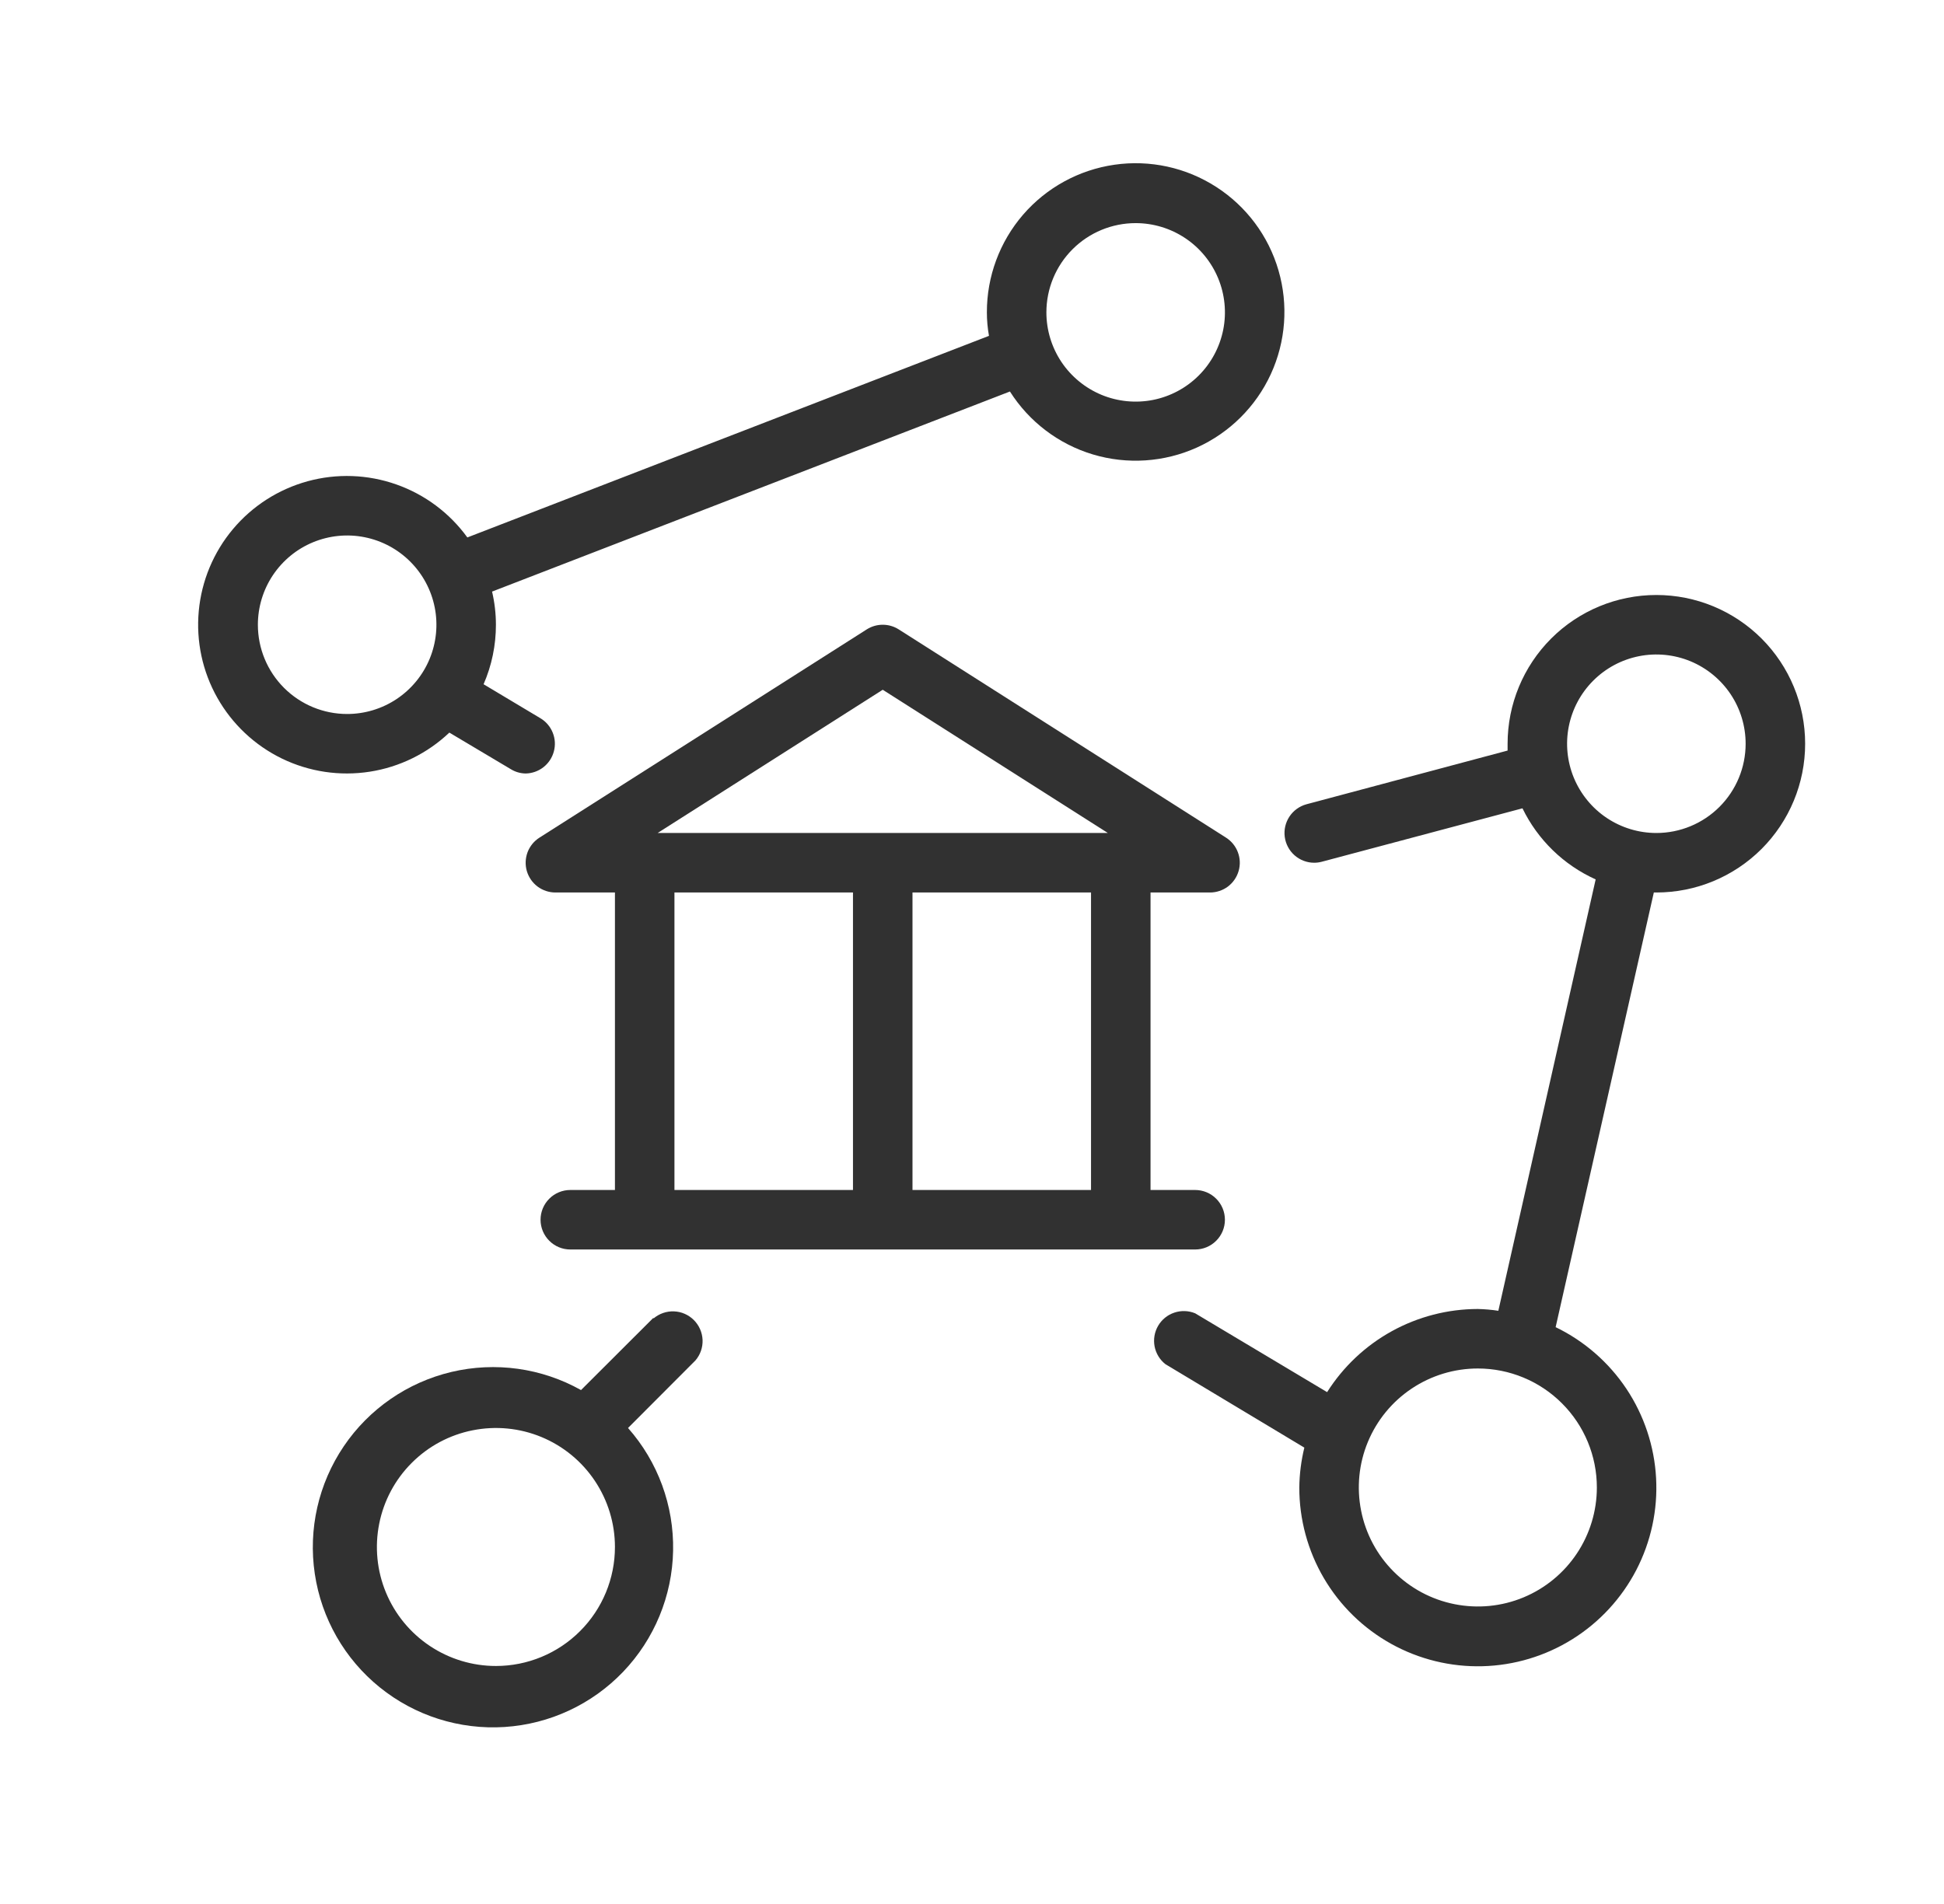 <svg width="49" height="48" viewBox="0 0 49 48" fill="none" xmlns="http://www.w3.org/2000/svg">
<path d="M30.5 22.5C30.662 22.5 30.821 22.447 30.951 22.35C31.08 22.252 31.175 22.115 31.22 21.959C31.266 21.803 31.259 21.636 31.201 21.484C31.144 21.332 31.038 21.203 30.901 21.116L22.651 15.866C22.531 15.79 22.392 15.75 22.25 15.75C22.108 15.75 21.969 15.79 21.849 15.866L13.599 21.116C13.461 21.203 13.356 21.332 13.298 21.484C13.241 21.636 13.234 21.803 13.279 21.959C13.325 22.115 13.419 22.252 13.549 22.35C13.679 22.447 13.837 22.5 14 22.5H15.5V30H14.375C14.176 30 13.985 30.079 13.845 30.22C13.704 30.36 13.625 30.551 13.625 30.75C13.625 30.949 13.704 31.14 13.845 31.28C13.985 31.421 14.176 31.5 14.375 31.5H30.125C30.324 31.5 30.515 31.421 30.655 31.28C30.796 31.14 30.875 30.949 30.875 30.75C30.875 30.551 30.796 30.36 30.655 30.22C30.515 30.079 30.324 30 30.125 30H29V22.5H30.5ZM21.5 30H17V22.5H21.5V30ZM27.5 30H23V22.5H27.5V30ZM16.576 21L22.25 17.389L27.924 21H16.576Z" fill="#313131"/>
<path d="M11.326 18.469L12.875 19.391C12.988 19.461 13.117 19.498 13.25 19.5C13.413 19.497 13.57 19.441 13.698 19.341C13.826 19.241 13.918 19.102 13.96 18.945C14.003 18.788 13.993 18.622 13.932 18.471C13.872 18.32 13.764 18.193 13.625 18.109L12.189 17.25C12.395 16.777 12.501 16.266 12.5 15.75C12.5 15.468 12.467 15.188 12.403 14.914L25.456 9.87C25.94 10.633 26.682 11.197 27.548 11.457C28.413 11.716 29.344 11.654 30.167 11.283C30.991 10.911 31.653 10.254 32.031 9.434C32.409 8.613 32.478 7.683 32.225 6.816C31.973 5.948 31.415 5.201 30.655 4.712C29.895 4.222 28.985 4.024 28.09 4.153C27.196 4.282 26.378 4.729 25.787 5.413C25.197 6.097 24.873 6.971 24.875 7.875C24.875 8.074 24.893 8.272 24.928 8.467L11.78 13.549C11.332 12.931 10.707 12.465 9.987 12.212C9.268 11.959 8.488 11.931 7.752 12.133C7.017 12.335 6.36 12.756 5.87 13.341C5.38 13.925 5.08 14.646 5.01 15.405C4.94 16.165 5.103 16.928 5.478 17.592C5.853 18.256 6.421 18.791 7.107 19.124C7.794 19.457 8.565 19.572 9.319 19.455C10.073 19.338 10.773 18.994 11.326 18.469ZM28.625 5.625C29.07 5.625 29.505 5.757 29.875 6.004C30.245 6.251 30.534 6.603 30.704 7.014C30.874 7.425 30.919 7.877 30.832 8.314C30.745 8.75 30.531 9.151 30.216 9.466C29.901 9.781 29.5 9.995 29.064 10.082C28.628 10.168 28.175 10.124 27.764 9.954C27.353 9.783 27.002 9.495 26.754 9.125C26.507 8.755 26.375 8.32 26.375 7.875C26.375 7.278 26.612 6.706 27.034 6.284C27.456 5.862 28.028 5.625 28.625 5.625ZM6.5 15.75C6.5 15.305 6.632 14.87 6.879 14.5C7.127 14.13 7.478 13.841 7.889 13.671C8.3 13.501 8.753 13.456 9.189 13.543C9.626 13.63 10.026 13.844 10.341 14.159C10.656 14.474 10.87 14.874 10.957 15.311C11.044 15.747 10.999 16.2 10.829 16.611C10.659 17.022 10.37 17.373 10 17.621C9.63 17.868 9.195 18 8.75 18C8.153 18 7.581 17.763 7.159 17.341C6.737 16.919 6.5 16.347 6.5 15.75Z" fill="#313131"/>
<path d="M41.75 15C40.755 15 39.801 15.395 39.098 16.098C38.395 16.802 38 17.755 38 18.75C38 18.806 38 18.863 38 18.922L32.93 20.276C32.755 20.324 32.603 20.433 32.502 20.585C32.402 20.736 32.359 20.918 32.383 21.098C32.407 21.278 32.495 21.444 32.632 21.564C32.768 21.683 32.943 21.75 33.125 21.75C33.191 21.75 33.256 21.741 33.32 21.724L38.375 20.378C38.761 21.172 39.414 21.807 40.22 22.17L37.767 33.045C37.596 33.019 37.423 33.004 37.25 33C36.491 33.001 35.745 33.194 35.081 33.56C34.417 33.927 33.856 34.455 33.451 35.096L30.125 33.109C29.958 33.04 29.771 33.034 29.599 33.092C29.428 33.149 29.283 33.267 29.192 33.423C29.1 33.58 29.069 33.764 29.102 33.942C29.136 34.12 29.233 34.279 29.375 34.391L32.877 36.495C32.797 36.824 32.754 37.161 32.75 37.5C32.749 38.304 32.963 39.094 33.37 39.787C33.777 40.48 34.363 41.052 35.066 41.442C35.769 41.832 36.564 42.027 37.368 42.006C38.172 41.985 38.955 41.749 39.637 41.322C40.318 40.896 40.873 40.295 41.244 39.581C41.614 38.867 41.787 38.067 41.743 37.264C41.7 36.462 41.442 35.685 40.997 35.015C40.551 34.346 39.935 33.808 39.211 33.458L41.686 22.5H41.75C42.745 22.5 43.698 22.105 44.402 21.402C45.105 20.698 45.5 19.745 45.5 18.75C45.5 17.755 45.105 16.802 44.402 16.098C43.698 15.395 42.745 15 41.75 15ZM40.25 37.5C40.25 38.093 40.074 38.673 39.744 39.167C39.415 39.66 38.946 40.045 38.398 40.272C37.85 40.499 37.247 40.558 36.665 40.442C36.083 40.327 35.548 40.041 35.129 39.621C34.709 39.202 34.423 38.667 34.308 38.085C34.192 37.503 34.251 36.9 34.478 36.352C34.705 35.804 35.09 35.335 35.583 35.006C36.077 34.676 36.657 34.5 37.25 34.5C38.046 34.5 38.809 34.816 39.371 35.379C39.934 35.941 40.25 36.704 40.25 37.5ZM41.75 21C41.305 21 40.87 20.868 40.5 20.621C40.13 20.374 39.842 20.022 39.671 19.611C39.501 19.2 39.456 18.747 39.543 18.311C39.63 17.875 39.844 17.474 40.159 17.159C40.474 16.844 40.874 16.63 41.311 16.543C41.747 16.456 42.2 16.501 42.611 16.671C43.022 16.842 43.373 17.13 43.621 17.5C43.868 17.87 44 18.305 44 18.75C44 19.347 43.763 19.919 43.341 20.341C42.919 20.763 42.347 21 41.75 21Z" fill="#313131"/>
<path d="M16.471 33.221L14.645 35.044C13.652 34.487 12.486 34.325 11.379 34.587C10.271 34.85 9.302 35.519 8.665 36.461C8.027 37.404 7.766 38.552 7.935 39.678C8.103 40.804 8.688 41.825 9.574 42.54C10.46 43.255 11.582 43.611 12.718 43.538C13.854 43.465 14.921 42.968 15.708 42.145C16.494 41.322 16.944 40.234 16.966 39.096C16.989 37.958 16.584 36.853 15.83 36L17.529 34.297C17.652 34.154 17.716 33.969 17.709 33.781C17.701 33.592 17.623 33.413 17.489 33.279C17.356 33.146 17.177 33.067 16.988 33.06C16.799 33.053 16.615 33.117 16.471 33.24V33.221ZM12.5 42C11.907 42 11.327 41.824 10.833 41.494C10.34 41.165 9.955 40.696 9.728 40.148C9.501 39.6 9.442 38.997 9.558 38.415C9.673 37.833 9.959 37.298 10.379 36.879C10.798 36.459 11.333 36.173 11.915 36.058C12.497 35.942 13.1 36.001 13.648 36.228C14.196 36.455 14.665 36.84 14.994 37.333C15.324 37.827 15.5 38.407 15.5 39C15.5 39.796 15.184 40.559 14.621 41.121C14.059 41.684 13.296 42 12.5 42Z" fill="#313131"/>
</svg>
